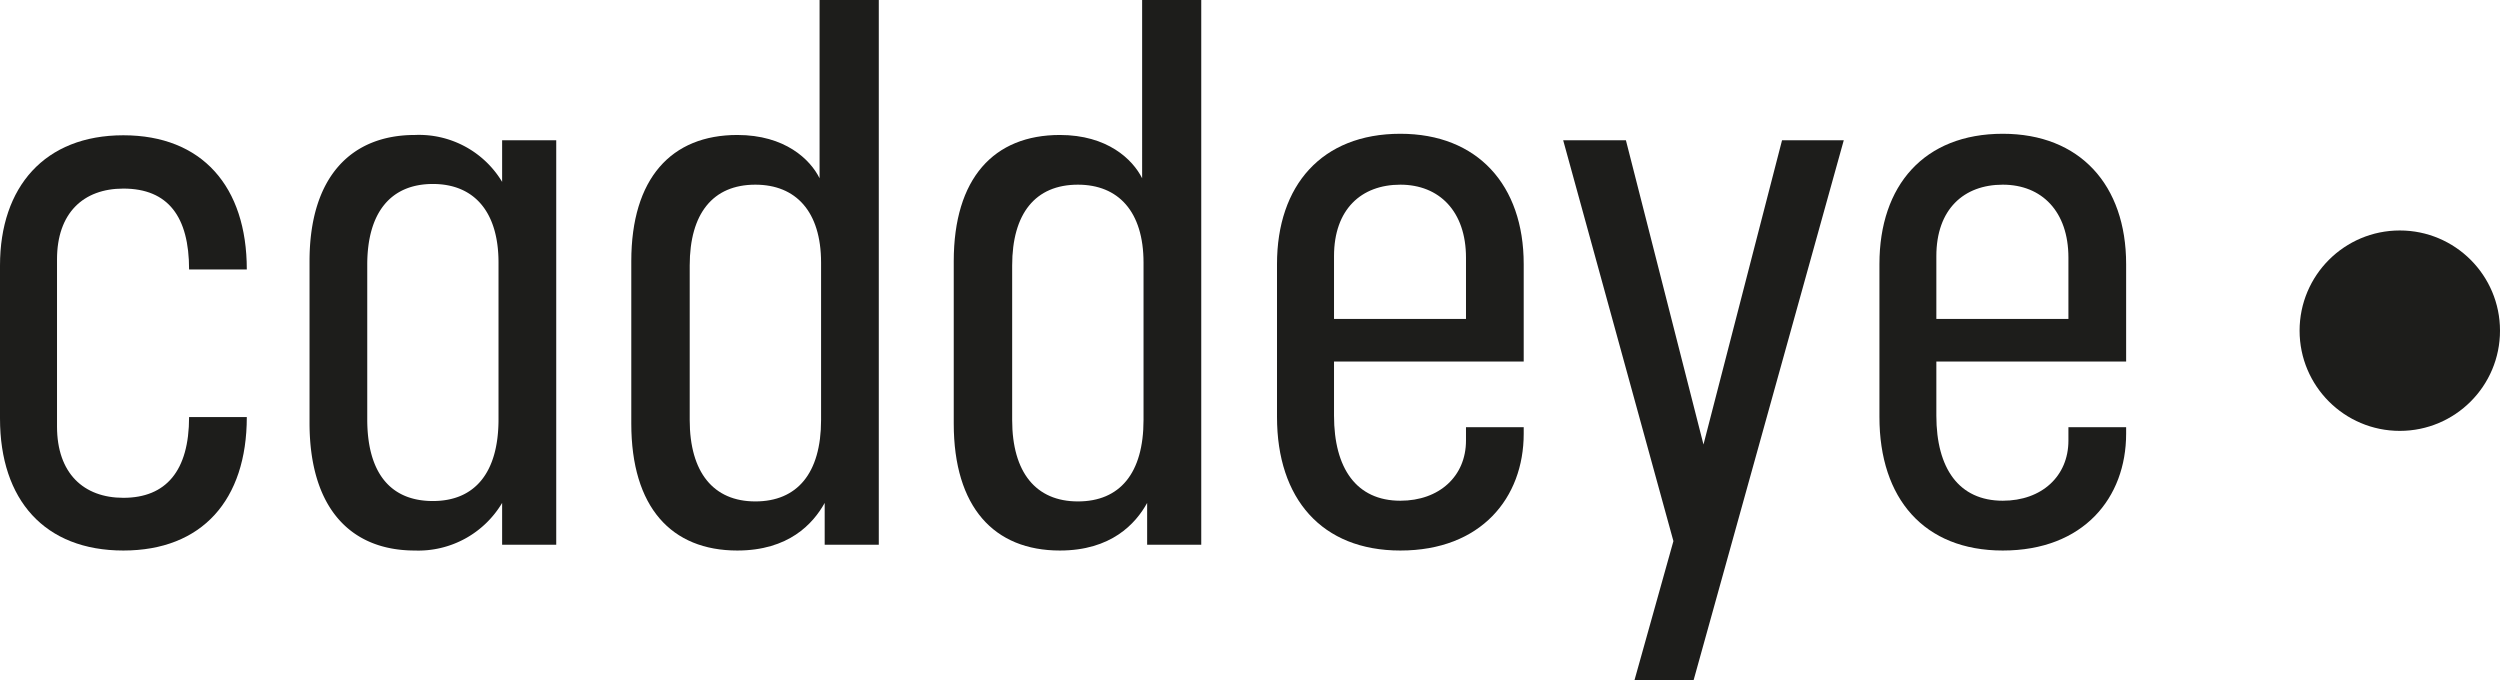 <svg xmlns="http://www.w3.org/2000/svg" viewBox="0 0 249.49 67.9"><defs><style>.cls-1{fill:#1d1d1b;}</style></defs><g id="Layer_2" data-name="Layer 2"><g id="Layer_1-2" data-name="Layer 1"><path class="cls-1" d="M18.87,41.62h5.76c0,8.28-4.47,13.32-12.32,13.32S0,49.9,0,41.76V26.5c0-7.85,4.46-13,12.31-13s12.32,5.11,12.32,13.39H18.87c0-5.26-2.09-8.07-6.56-8.07-4,0-6.62,2.45-6.62,7.06V42.56c0,4.68,2.66,7.12,6.62,7.12C16.56,49.68,18.87,47,18.87,41.62Z"/><path class="cls-1" d="M30.89,42.2V26.07c0-8.43,4.17-12.6,10.51-12.6a9.68,9.68,0,0,1,8.71,4.68V14h5.4V54.36h-5.4V50.19a9.73,9.73,0,0,1-8.71,4.75C34.92,54.94,30.89,50.62,30.89,42.2Zm18.86-.36V26.21c0-5.18-2.52-7.85-6.55-7.85-4.18,0-6.55,2.81-6.55,8.07V41.84C36.65,47.24,39,50,43.2,50S49.75,47.16,49.75,41.84Z"/><path class="cls-1" d="M63,42.27V26.07c0-8.28,4-12.6,10.58-12.6,4.76,0,7.28,2.44,8.21,4.32V0H87.7V54.36H82.3V50.19c-1.16,2.09-3.6,4.75-8.72,4.75C67,54.94,63,50.62,63,42.27Zm18.94-.36V26.21c0-5.11-2.52-7.78-6.56-7.78-4.24,0-6.55,2.88-6.55,8.07V41.91c0,5.25,2.38,8.13,6.55,8.13S81.94,47.24,81.94,41.91Z"/><path class="cls-1" d="M95.18,42.27V26.07c0-8.28,4-12.6,10.59-12.6,4.75,0,7.27,2.44,8.21,4.32V0h5.9V54.36h-5.4V50.19c-1.15,2.09-3.6,4.75-8.71,4.75C99.21,54.94,95.18,50.62,95.18,42.27Zm18.94-.36V26.21c0-5.11-2.52-7.78-6.55-7.78-4.25,0-6.56,2.88-6.56,8.07V41.91c0,5.25,2.38,8.13,6.56,8.13S114.12,47.24,114.12,41.91Z"/><path class="cls-1" d="M152.06,36.08H133.13v5.4c0,5.25,2.23,8.49,6.62,8.49,3.89,0,6.55-2.45,6.55-6V42.63h5.76v.65c0,6.4-4.25,11.66-12.31,11.66-7.85,0-12.31-5.18-12.31-13.32V26.35c0-7.84,4.46-13,12.31-13,7.7,0,12.31,5.12,12.31,13ZM139.75,18.43c-3.89,0-6.62,2.45-6.62,7.13v6.27H146.3V25.71C146.3,21.1,143.64,18.43,139.75,18.43Z"/><path class="cls-1" d="M156,14h6.26L170,44.36,177.84,14H184l-15,53.93h-5.9L167,54Z"/><path class="cls-1" d="M212.18,36.08H193.24v5.4c0,5.25,2.24,8.49,6.63,8.49,3.89,0,6.55-2.45,6.55-6V42.63h5.76v.65c0,6.4-4.25,11.66-12.31,11.66-7.85,0-12.31-5.18-12.31-13.32V26.35c0-7.84,4.46-13,12.31-13,7.7,0,12.31,5.12,12.31,13ZM199.87,18.43c-3.89,0-6.63,2.45-6.63,7.13v6.27h13.18V25.71C206.42,21.1,203.76,18.43,199.87,18.43Z"/><circle class="cls-1" cx="239.49" cy="33" r="10"/></g></g></svg>